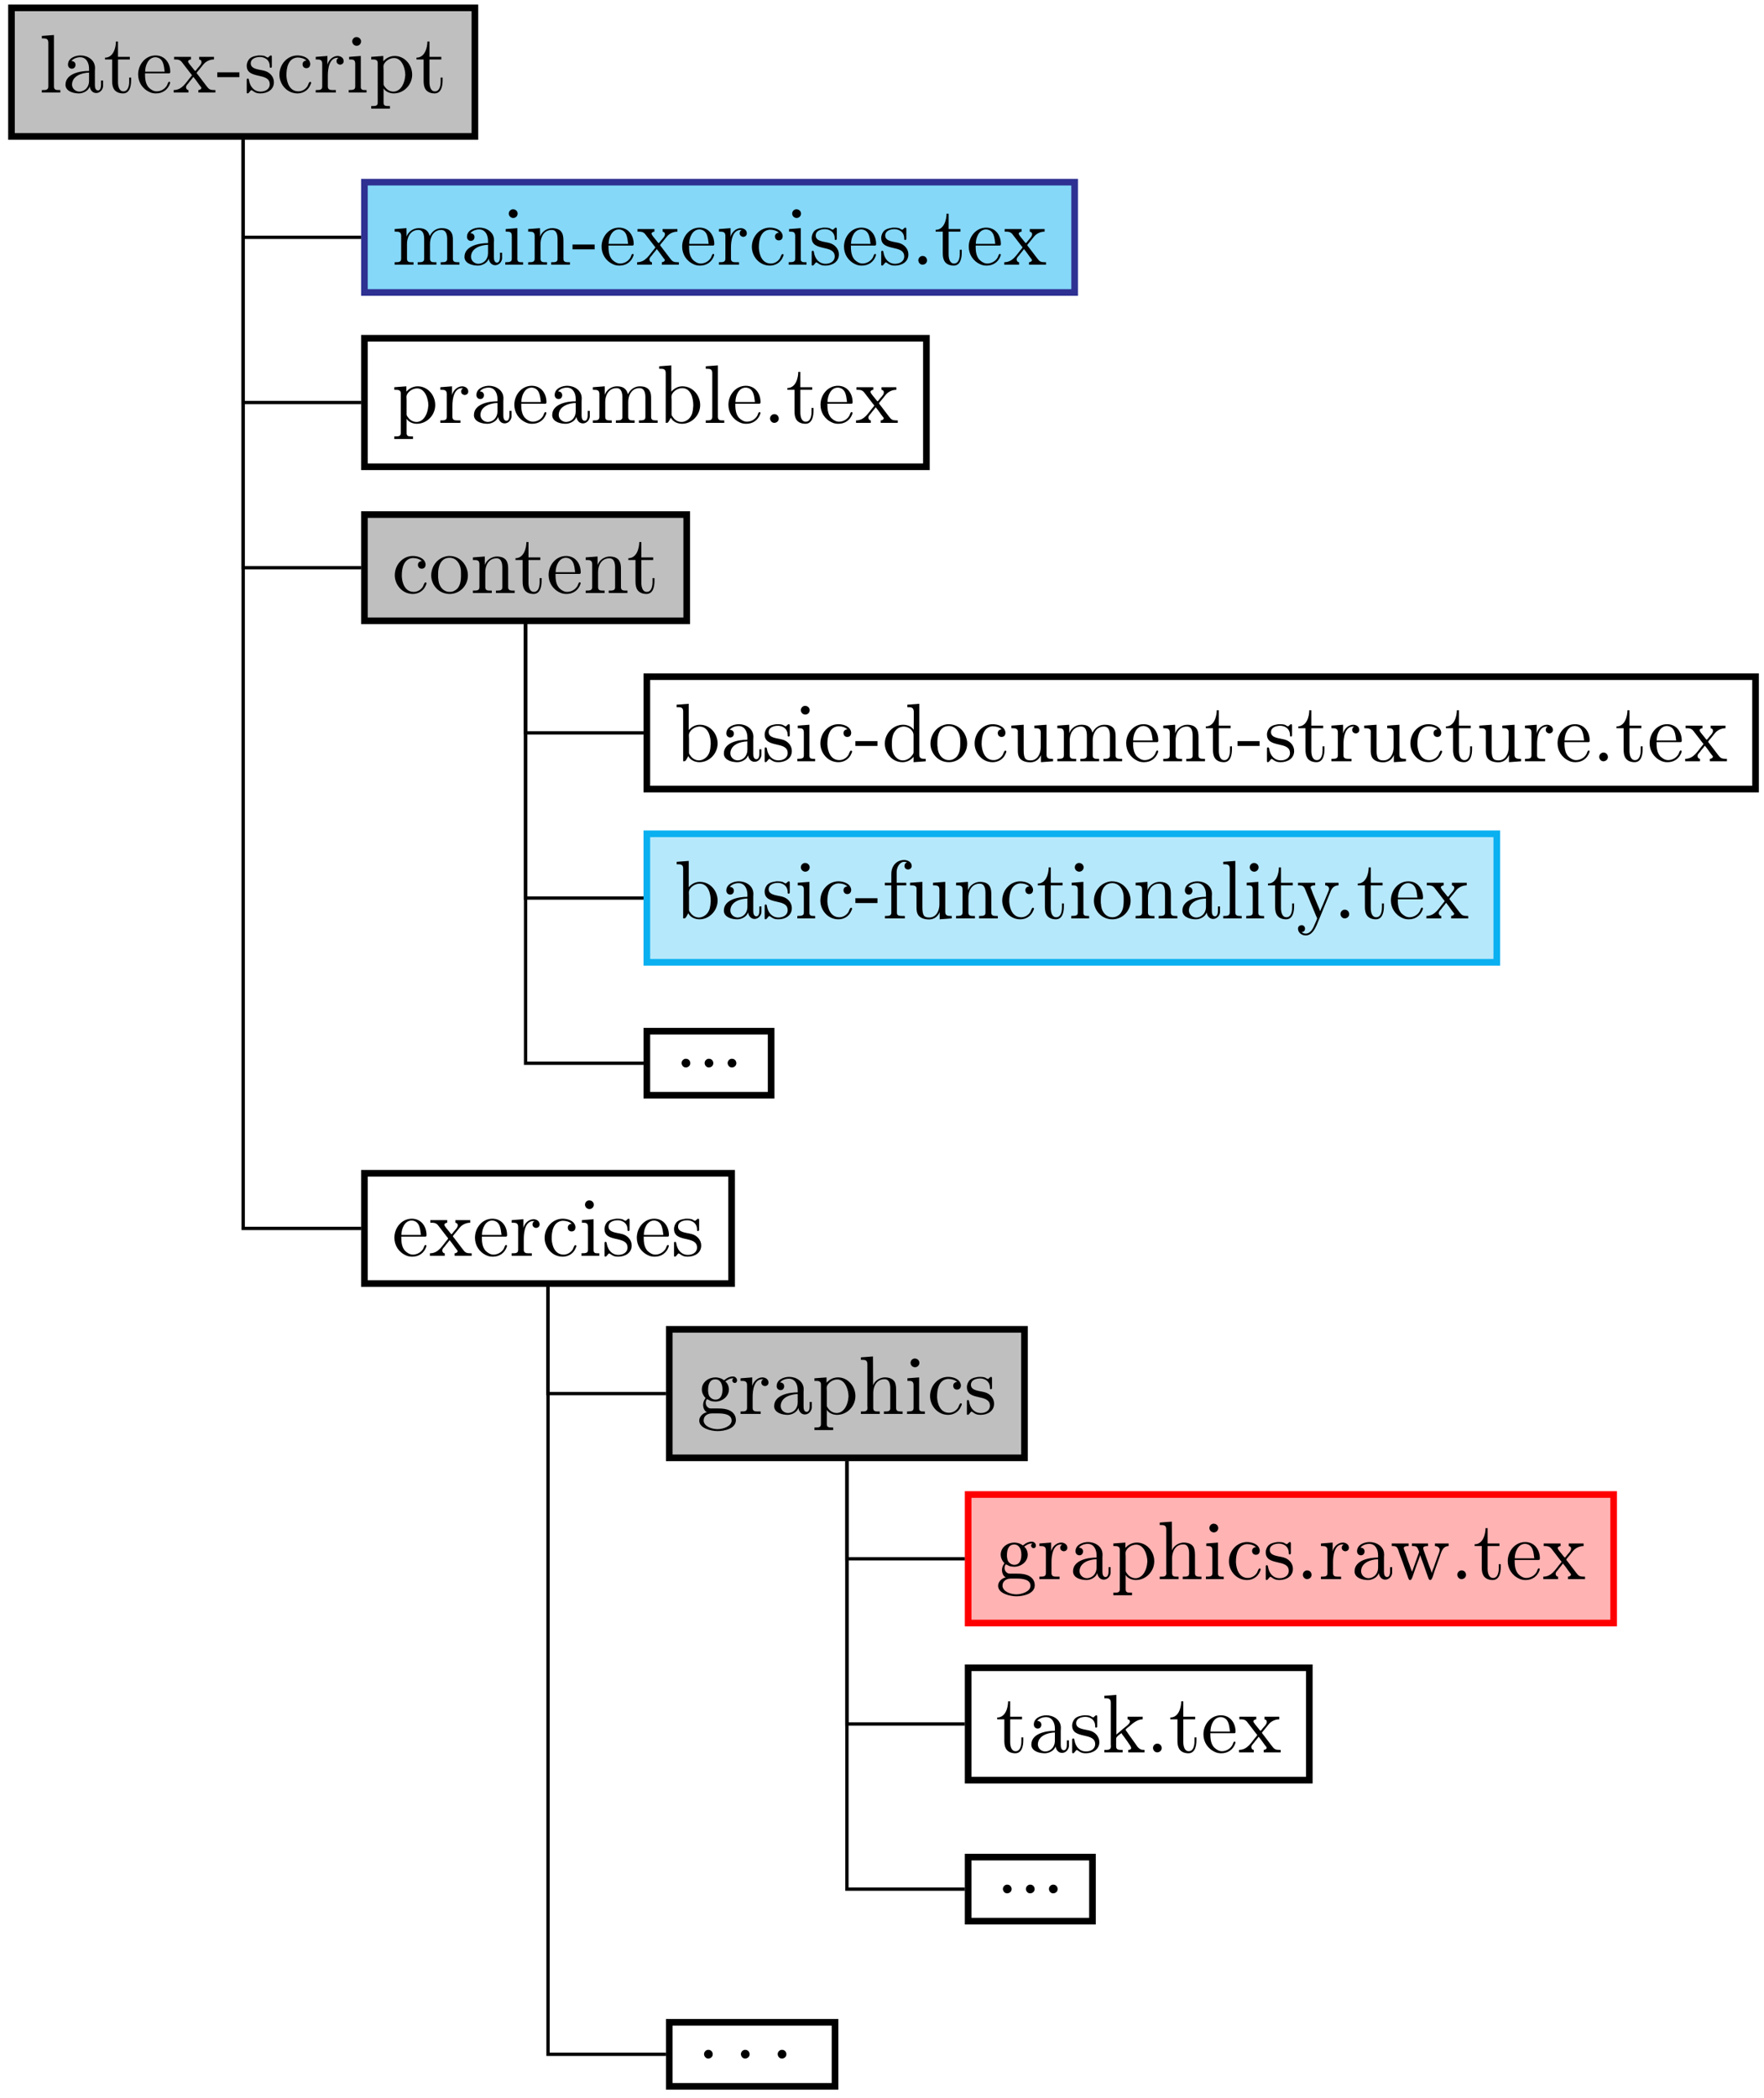 <?xml version="1.0" encoding="UTF-8"?>
<svg xmlns="http://www.w3.org/2000/svg" xmlns:xlink="http://www.w3.org/1999/xlink" width="212" height="252" viewBox="0 0 212 252">
<defs>
<g>
<g id="glyph-0-0">
<path d="M 0.328 -6.812 L 0.328 -6.516 L 0.484 -6.516 C 0.844 -6.516 1.109 -6.469 1.109 -5.984 L 1.109 -0.953 C 1.109 -0.891 1.109 -0.812 1.109 -0.734 C 1.109 -0.359 0.844 -0.312 0.562 -0.312 L 0.328 -0.312 L 0.328 -0.016 L 2.547 -0.016 L 2.547 -0.312 L 2.297 -0.312 C 2.016 -0.312 1.781 -0.359 1.781 -0.75 L 1.781 -6.922 Z M 0.328 -6.812 "/>
</g>
<g id="glyph-0-1">
<path d="M 1.109 -3.797 C 1.359 -4.109 1.797 -4.25 2.172 -4.25 C 2.906 -4.25 3.234 -3.578 3.234 -2.875 L 3.234 -2.609 C 2.094 -2.609 0.406 -2.25 0.406 -0.953 L 0.406 -0.875 C 0.484 -0.094 1.453 0.094 2.031 0.094 C 2.531 0.094 3.188 -0.234 3.312 -0.75 C 3.375 -0.312 3.656 0.047 4.094 0.047 C 4.5 0.047 4.859 -0.281 4.922 -0.734 L 4.922 -1.453 L 4.672 -1.453 L 4.672 -0.953 C 4.672 -0.672 4.609 -0.266 4.312 -0.266 C 3.984 -0.266 3.938 -0.656 3.938 -0.922 L 3.938 -2.594 C 3.938 -2.719 3.953 -2.844 3.953 -2.969 C 3.953 -3.938 3.047 -4.469 2.219 -4.469 C 1.578 -4.469 0.703 -4.156 0.703 -3.359 C 0.703 -3.078 0.906 -2.875 1.172 -2.875 C 1.453 -2.875 1.609 -3.094 1.609 -3.344 C 1.609 -3.625 1.391 -3.797 1.109 -3.797 Z M 3.234 -2.406 L 3.234 -1.391 C 3.234 -0.703 2.766 -0.156 2.109 -0.125 L 2.078 -0.125 C 1.609 -0.125 1.188 -0.484 1.188 -0.969 L 1.188 -1.016 C 1.25 -2.031 2.375 -2.375 3.234 -2.406 Z M 3.234 -2.406 "/>
</g>
<g id="glyph-0-2">
<path d="M 1.484 -6.141 C 1.484 -5.453 1.203 -4.203 0.172 -4.203 L 0.172 -3.984 L 1.031 -3.984 L 1.031 -1.422 C 1.031 -1.094 1.062 -0.75 1.219 -0.469 C 1.438 -0.062 1.906 0.094 2.344 0.094 C 3.156 0.094 3.312 -0.812 3.312 -1.453 L 3.312 -1.812 L 3.078 -1.812 C 3.078 -1.672 3.078 -1.516 3.078 -1.359 C 3.078 -0.922 2.984 -0.156 2.391 -0.156 C 1.828 -0.156 1.734 -0.844 1.734 -1.281 L 1.734 -3.984 L 3.156 -3.984 L 3.156 -4.297 L 1.734 -4.297 L 1.734 -6.141 Z M 1.484 -6.141 "/>
</g>
<g id="glyph-0-3">
<path d="M 1.109 -2.312 L 3.984 -2.312 C 4.094 -2.312 4.141 -2.375 4.141 -2.5 C 4.141 -3.547 3.5 -4.469 2.375 -4.469 C 1.156 -4.469 0.281 -3.375 0.281 -2.188 C 0.281 -1.281 0.781 -0.453 1.672 -0.062 C 1.891 0.047 2.156 0.094 2.406 0.094 L 2.438 0.094 C 3.203 0.094 3.844 -0.328 4.109 -1.094 C 4.125 -1.125 4.125 -1.172 4.125 -1.203 C 4.125 -1.266 4.094 -1.312 4.016 -1.312 C 3.875 -1.312 3.812 -0.984 3.75 -0.875 C 3.5 -0.438 3.016 -0.156 2.5 -0.156 C 2.141 -0.156 1.812 -0.359 1.547 -0.625 C 1.141 -1.094 1.109 -1.734 1.109 -2.312 Z M 1.125 -2.516 C 1.125 -3.297 1.531 -4.25 2.359 -4.25 L 2.406 -4.25 C 3.375 -4.156 3.375 -3.125 3.469 -2.516 Z M 1.125 -2.516 "/>
</g>
<g id="glyph-0-4">
<path d="M 0.172 -4.297 L 0.172 -3.984 L 0.375 -3.984 C 0.891 -3.984 1.031 -3.781 1.25 -3.484 L 2.188 -2.266 C 2.234 -2.219 2.312 -2.141 2.312 -2.078 C 2.297 -2.031 2.219 -1.953 2.188 -1.906 C 1.594 -1.219 1.156 -0.312 0.125 -0.312 L 0.125 -0.016 L 1.906 -0.016 L 1.906 -0.312 C 1.719 -0.312 1.609 -0.5 1.609 -0.641 C 1.609 -0.844 1.766 -0.984 1.891 -1.125 C 2 -1.281 2.125 -1.438 2.25 -1.578 C 2.328 -1.688 2.422 -1.781 2.484 -1.891 C 2.734 -1.609 2.938 -1.297 3.156 -1 L 3.344 -0.75 C 3.391 -0.703 3.453 -0.641 3.453 -0.562 C 3.453 -0.406 3.234 -0.312 3.094 -0.312 L 3.094 -0.016 L 5.141 -0.016 L 5.141 -0.312 L 4.969 -0.312 C 4.797 -0.312 4.609 -0.328 4.453 -0.406 C 4.281 -0.5 4.156 -0.688 4.031 -0.844 C 3.703 -1.281 3.359 -1.719 3.031 -2.156 L 2.938 -2.266 C 2.922 -2.297 2.906 -2.328 2.891 -2.359 C 2.891 -2.406 2.953 -2.469 2.984 -2.516 L 3.297 -2.891 C 3.484 -3.109 3.641 -3.344 3.844 -3.547 C 4.156 -3.828 4.547 -3.984 4.969 -3.984 L 4.969 -4.297 L 3.188 -4.297 L 3.188 -3.984 C 3.391 -3.938 3.469 -3.844 3.469 -3.672 C 3.469 -3.391 3.156 -3.125 2.984 -2.906 C 2.906 -2.812 2.766 -2.609 2.719 -2.609 C 2.656 -2.609 2.516 -2.828 2.422 -2.938 C 2.203 -3.219 1.859 -3.578 1.859 -3.75 C 1.859 -3.891 2.078 -3.984 2.203 -3.984 L 2.203 -4.297 Z M 0.172 -4.297 "/>
</g>
<g id="glyph-0-5">
<path d="M 0.109 -2.438 L 0.109 -1.859 L 2.766 -1.859 L 2.766 -2.438 Z M 0.109 -2.438 "/>
</g>
<g id="glyph-0-6">
<path d="M 1.75 -4.469 C 1.391 -4.422 1 -4.359 0.703 -4.109 C 0.469 -3.891 0.328 -3.562 0.328 -3.234 C 0.328 -1.531 3.094 -2.5 3.094 -1 C 3.094 -0.406 2.547 -0.125 2 -0.125 C 1.25 -0.125 0.734 -0.656 0.594 -1.516 C 0.578 -1.609 0.562 -1.688 0.453 -1.688 C 0.375 -1.688 0.328 -1.641 0.328 -1.562 L 0.328 0.016 C 0.344 0.062 0.375 0.094 0.422 0.094 L 0.438 0.094 C 0.594 0.094 0.75 -0.266 0.875 -0.297 L 0.891 -0.297 C 0.969 -0.297 1.234 -0.047 1.453 0.016 C 1.609 0.078 1.797 0.094 1.969 0.094 C 2.797 0.094 3.594 -0.344 3.594 -1.25 C 3.594 -1.906 3.109 -2.453 2.453 -2.625 C 1.828 -2.797 0.812 -2.797 0.812 -3.516 C 0.812 -4.125 1.484 -4.281 1.922 -4.281 C 2.406 -4.281 3.094 -4 3.094 -3.156 C 3.094 -3.062 3.094 -2.984 3.203 -2.984 C 3.312 -2.984 3.344 -3.062 3.344 -3.156 C 3.344 -3.203 3.344 -3.266 3.344 -3.297 L 3.344 -4.328 C 3.344 -4.391 3.312 -4.469 3.234 -4.469 C 3.078 -4.469 2.969 -4.219 2.859 -4.219 L 2.844 -4.219 C 2.766 -4.219 2.609 -4.344 2.5 -4.391 C 2.312 -4.453 2.109 -4.469 1.922 -4.469 C 1.859 -4.469 1.812 -4.469 1.75 -4.469 Z M 1.75 -4.469 "/>
</g>
<g id="glyph-0-7">
<path d="M 3.578 -3.859 C 3.312 -3.844 3.109 -3.672 3.109 -3.406 C 3.109 -3.125 3.297 -2.938 3.562 -2.938 C 3.875 -2.938 4.031 -3.156 4.031 -3.438 L 4.031 -3.5 C 3.922 -4.234 3.078 -4.469 2.5 -4.469 C 1.281 -4.469 0.328 -3.406 0.328 -2.156 C 0.328 -1.031 1.203 0.094 2.5 0.094 C 3.156 0.094 3.797 -0.266 4.062 -0.953 C 4.094 -1.016 4.141 -1.109 4.141 -1.172 C 4.141 -1.25 4.094 -1.297 4.016 -1.297 C 3.875 -1.297 3.781 -0.922 3.703 -0.781 C 3.469 -0.406 3.062 -0.156 2.609 -0.156 C 1.547 -0.156 1.219 -1.219 1.172 -2 L 1.172 -2.125 C 1.172 -2.922 1.359 -4.109 2.453 -4.219 L 2.531 -4.219 C 2.906 -4.219 3.297 -4.109 3.578 -3.859 Z M 3.578 -3.859 "/>
</g>
<g id="glyph-0-8">
<path d="M 0.266 -4.297 L 0.266 -3.984 L 0.422 -3.984 C 0.75 -3.984 1.047 -3.953 1.047 -3.484 L 1.047 -0.734 C 1.047 -0.328 0.766 -0.312 0.328 -0.312 L 0.266 -0.312 L 0.266 -0.016 L 2.688 -0.016 L 2.688 -0.312 C 2.562 -0.312 2.422 -0.312 2.297 -0.312 C 1.984 -0.312 1.719 -0.359 1.719 -0.734 L 1.719 -2.047 C 1.719 -2.906 1.906 -4.188 2.891 -4.188 C 2.938 -4.188 2.953 -4.188 3 -4.172 C 2.844 -4.109 2.766 -3.953 2.766 -3.781 C 2.766 -3.562 2.922 -3.406 3.156 -3.359 C 3.438 -3.359 3.625 -3.531 3.625 -3.781 C 3.625 -4.188 3.25 -4.406 2.891 -4.406 C 2.297 -4.406 1.781 -3.875 1.672 -3.344 L 1.672 -4.406 Z M 0.266 -4.297 "/>
</g>
<g id="glyph-0-9">
<path d="M 0.375 -4.297 L 0.375 -3.984 L 0.562 -3.984 C 0.844 -3.984 1.109 -3.953 1.109 -3.484 L 1.109 -0.734 C 1.109 -0.375 0.922 -0.312 0.328 -0.312 L 0.328 -0.016 L 2.469 -0.016 L 2.469 -0.312 L 2.266 -0.312 C 2.016 -0.312 1.781 -0.344 1.781 -0.672 L 1.781 -4.406 Z M 1.203 -6.672 C 0.953 -6.641 0.75 -6.422 0.75 -6.156 C 0.75 -5.859 1 -5.625 1.281 -5.625 C 1.562 -5.625 1.812 -5.844 1.812 -6.156 C 1.812 -6.438 1.562 -6.672 1.281 -6.672 C 1.25 -6.672 1.234 -6.672 1.203 -6.672 Z M 1.203 -6.672 "/>
</g>
<g id="glyph-0-10">
<path d="M 0.266 -4.297 L 0.266 -3.984 L 0.453 -3.984 C 0.75 -3.984 1.047 -3.953 1.047 -3.562 L 1.047 1.219 C 1.047 1.578 0.781 1.609 0.5 1.609 L 0.266 1.609 L 0.266 1.922 L 2.516 1.922 L 2.516 1.609 L 2.281 1.609 C 1.984 1.609 1.75 1.578 1.75 1.219 L 1.75 -0.516 C 1.984 -0.094 2.547 0.094 2.969 0.094 C 4.203 0.094 5.188 -0.953 5.188 -2.156 C 5.188 -3.359 4.266 -4.406 3.094 -4.406 C 2.547 -4.406 2.078 -4.172 1.719 -3.766 L 1.719 -4.406 Z M 4.344 -1.984 C 4.297 -1.25 3.906 -0.203 3 -0.125 L 2.938 -0.125 C 2.516 -0.125 2.125 -0.359 1.891 -0.719 C 1.797 -0.828 1.75 -0.922 1.75 -1.062 L 1.75 -2.734 C 1.75 -2.875 1.734 -3 1.734 -3.125 C 1.734 -3.656 2.406 -4.156 3 -4.156 C 4 -4.156 4.359 -2.844 4.359 -2.141 C 4.359 -2.094 4.359 -2.031 4.344 -1.984 Z M 4.344 -1.984 "/>
</g>
<g id="glyph-0-11">
<path d="M 0.312 -4.297 L 0.312 -3.984 L 0.469 -3.984 C 0.797 -3.984 1.094 -3.953 1.094 -3.484 L 1.094 -0.734 C 1.094 -0.328 0.812 -0.312 0.375 -0.312 L 0.312 -0.312 L 0.312 -0.016 L 2.578 -0.016 L 2.578 -0.312 L 2.312 -0.312 C 2.031 -0.312 1.797 -0.359 1.797 -0.734 L 1.797 -2.547 C 1.797 -3.281 2.188 -4.188 3.156 -4.188 C 3.781 -4.188 3.859 -3.531 3.859 -3.078 L 3.859 -0.703 C 3.859 -0.344 3.562 -0.312 3.234 -0.312 L 3.078 -0.312 L 3.078 -0.016 L 5.328 -0.016 L 5.328 -0.312 L 5.078 -0.312 C 4.797 -0.312 4.562 -0.359 4.562 -0.734 L 4.562 -2.547 C 4.562 -3.281 4.953 -4.188 5.906 -4.188 C 6.547 -4.188 6.625 -3.531 6.625 -3.078 L 6.625 -0.703 C 6.625 -0.344 6.312 -0.312 5.984 -0.312 L 5.844 -0.312 L 5.844 -0.016 L 8.094 -0.016 L 8.094 -0.312 L 7.891 -0.312 C 7.594 -0.312 7.312 -0.344 7.312 -0.703 L 7.312 -2.953 C 7.312 -3.312 7.297 -3.656 7.062 -3.984 C 6.797 -4.312 6.375 -4.406 5.969 -4.406 C 5.328 -4.406 4.797 -4.031 4.531 -3.453 C 4.344 -4.156 3.891 -4.406 3.203 -4.406 C 2.562 -4.406 1.953 -4 1.75 -3.391 L 1.734 -4.406 Z M 0.312 -4.297 "/>
</g>
<g id="glyph-0-12">
<path d="M 0.312 -4.297 L 0.312 -3.984 L 0.469 -3.984 C 0.797 -3.984 1.094 -3.953 1.094 -3.484 L 1.094 -0.734 C 1.094 -0.328 0.812 -0.312 0.375 -0.312 L 0.312 -0.312 L 0.312 -0.016 L 2.578 -0.016 L 2.578 -0.312 L 2.312 -0.312 C 2.031 -0.312 1.797 -0.359 1.797 -0.734 L 1.797 -2.547 C 1.797 -3.266 2.156 -4.188 3.156 -4.188 C 3.781 -4.188 3.844 -3.5 3.844 -3.078 L 3.844 -0.688 C 3.844 -0.344 3.562 -0.312 3.25 -0.312 L 3.078 -0.312 L 3.078 -0.016 L 5.328 -0.016 L 5.328 -0.312 L 5.078 -0.312 C 4.812 -0.312 4.547 -0.359 4.547 -0.703 L 4.547 -2.875 C 4.547 -3.203 4.531 -3.547 4.375 -3.844 C 4.141 -4.281 3.641 -4.406 3.188 -4.406 C 2.578 -4.406 1.938 -3.984 1.75 -3.391 L 1.734 -4.406 Z M 0.312 -4.297 "/>
</g>
<g id="glyph-0-13">
<path d="M 1.312 -1.062 C 1.062 -1.031 0.859 -0.797 0.859 -0.547 C 0.859 -0.297 1.062 -0.016 1.359 -0.016 C 1.641 -0.016 1.906 -0.219 1.906 -0.531 C 1.906 -0.781 1.719 -1.062 1.391 -1.062 C 1.359 -1.062 1.328 -1.062 1.312 -1.062 Z M 1.312 -1.062 "/>
</g>
<g id="glyph-0-14">
<path d="M 0.266 -6.812 L 0.266 -6.516 L 0.438 -6.516 C 0.75 -6.516 1.047 -6.484 1.047 -6.016 L 1.047 -0.016 L 1.281 -0.031 L 1.422 -0.203 L 1.656 -0.625 L 1.672 -0.625 C 1.906 -0.141 2.5 0.094 3 0.094 C 4.234 0.094 5.188 -0.984 5.188 -2.156 C 5.188 -3.312 4.312 -4.406 3.047 -4.406 C 2.516 -4.406 2.062 -4.156 1.719 -3.766 L 1.719 -6.922 Z M 4.344 -1.906 C 4.312 -1.438 4.25 -1.016 3.953 -0.641 C 3.703 -0.328 3.328 -0.125 2.938 -0.125 C 2.5 -0.125 2.109 -0.375 1.891 -0.734 C 1.797 -0.844 1.75 -0.922 1.75 -1.078 L 1.75 -2.734 C 1.75 -2.875 1.734 -3 1.734 -3.125 C 1.734 -3.734 2.469 -4.188 3.016 -4.188 C 4.094 -4.188 4.359 -2.938 4.359 -2.141 C 4.359 -2.062 4.359 -2 4.344 -1.906 Z M 4.344 -1.906 "/>
</g>
<g id="glyph-0-15">
<path d="M 2.344 -4.469 C 1.094 -4.344 0.281 -3.281 0.281 -2.125 C 0.281 -1 1.172 0.094 2.5 0.094 C 3.688 0.094 4.688 -0.875 4.688 -2.141 C 4.688 -3.312 3.797 -4.469 2.469 -4.469 C 2.438 -4.469 2.375 -4.469 2.344 -4.469 Z M 1.109 -1.891 L 1.109 -2.328 C 1.109 -3.094 1.359 -4.25 2.484 -4.25 C 3.297 -4.25 3.75 -3.562 3.844 -2.812 C 3.859 -2.594 3.859 -2.375 3.859 -2.156 C 3.859 -1.516 3.781 -0.703 3.156 -0.344 C 2.953 -0.203 2.734 -0.156 2.5 -0.156 C 1.781 -0.156 1.266 -0.719 1.156 -1.5 C 1.141 -1.625 1.141 -1.766 1.109 -1.891 Z M 1.109 -1.891 "/>
</g>
<g id="glyph-0-16">
<path d="M 3.031 -6.812 L 3.031 -6.516 L 3.188 -6.516 C 3.531 -6.516 3.812 -6.469 3.812 -5.891 L 3.797 -3.797 C 3.562 -4.203 2.984 -4.406 2.531 -4.406 C 1.312 -4.406 0.328 -3.344 0.328 -2.141 C 0.328 -1.078 1.141 0.094 2.469 0.094 C 2.984 0.094 3.453 -0.156 3.781 -0.547 L 3.781 0.094 L 5.25 -0.016 L 5.25 -0.312 L 5.078 -0.312 C 4.781 -0.312 4.469 -0.344 4.469 -0.812 L 4.469 -6.922 Z M 1.172 -1.906 L 1.172 -2.047 C 1.172 -2.797 1.25 -3.531 1.938 -4 C 2.141 -4.109 2.375 -4.188 2.609 -4.188 C 3.094 -4.188 3.781 -3.781 3.781 -3.156 C 3.781 -3.031 3.781 -2.906 3.781 -2.766 L 3.781 -1.109 C 3.781 -0.984 3.734 -0.891 3.656 -0.797 C 3.406 -0.406 2.969 -0.125 2.5 -0.125 C 1.781 -0.125 1.312 -0.781 1.203 -1.469 C 1.188 -1.609 1.188 -1.766 1.172 -1.906 Z M 1.172 -1.906 "/>
</g>
<g id="glyph-0-17">
<path d="M 0.312 -4.297 L 0.312 -3.984 L 0.453 -3.984 C 0.734 -3.984 1.031 -3.969 1.094 -3.672 C 1.094 -3.562 1.094 -3.453 1.094 -3.344 L 1.094 -1.359 C 1.094 -1.031 1.109 -0.734 1.281 -0.438 C 1.562 -0.016 2.125 0.109 2.594 0.109 C 3.047 0.109 3.453 -0.094 3.703 -0.453 C 3.766 -0.562 3.844 -0.656 3.875 -0.781 L 3.875 0.094 L 5.328 -0.016 L 5.328 -0.312 L 5.172 -0.312 C 4.844 -0.312 4.547 -0.344 4.547 -0.797 L 4.547 -4.406 L 3.078 -4.297 L 3.078 -3.984 L 3.219 -3.984 C 3.547 -3.984 3.844 -3.953 3.844 -3.484 L 3.844 -1.688 C 3.844 -0.953 3.469 -0.125 2.641 -0.125 C 2.078 -0.125 1.797 -0.266 1.797 -1.328 L 1.797 -4.406 Z M 0.312 -4.297 "/>
</g>
<g id="glyph-0-18">
<path d="M 1.109 -4.297 L 0.328 -4.297 L 0.328 -3.984 L 1.109 -3.984 L 1.109 -0.688 C 1.109 -0.344 0.812 -0.312 0.516 -0.312 L 0.344 -0.312 L 0.344 -0.016 L 2.734 -0.016 L 2.734 -0.312 L 2.422 -0.312 C 2.203 -0.312 1.969 -0.328 1.859 -0.438 C 1.781 -0.531 1.781 -0.656 1.781 -0.781 L 1.781 -3.984 L 2.906 -3.984 L 2.906 -4.297 L 1.75 -4.297 L 1.75 -5.609 C 1.75 -6.156 2.125 -6.812 2.656 -6.812 C 2.766 -6.812 2.906 -6.797 2.984 -6.734 C 2.797 -6.688 2.688 -6.516 2.688 -6.312 C 2.688 -6.062 2.875 -5.891 3.125 -5.891 C 3.375 -5.891 3.562 -6.094 3.562 -6.312 C 3.562 -6.781 3.078 -7.031 2.656 -7.031 C 1.75 -7.031 1.109 -6.328 1.109 -5.359 Z M 1.109 -4.297 "/>
</g>
<g id="glyph-0-19">
<path d="M 0.188 -4.297 L 0.188 -3.984 L 0.344 -3.984 C 0.625 -3.984 0.844 -3.953 1.016 -3.578 C 1.469 -2.484 1.906 -1.375 2.375 -0.281 C 2.406 -0.203 2.484 -0.094 2.484 0 C 2.484 0.016 2.469 0.031 2.469 0.047 C 2.406 0.25 2.297 0.453 2.219 0.641 C 2.016 1.141 1.719 1.812 1.109 1.812 C 0.953 1.812 0.75 1.75 0.641 1.641 C 0.828 1.609 1.031 1.5 1.031 1.219 C 1.031 1 0.875 0.812 0.656 0.797 C 0.344 0.797 0.188 0.984 0.188 1.219 C 0.188 1.719 0.656 2.031 1.109 2.031 C 1.828 2.031 2.219 1.297 2.469 0.703 L 2.766 -0.016 C 3.109 -0.875 3.469 -1.719 3.828 -2.578 L 4.062 -3.156 C 4.234 -3.625 4.5 -3.984 5.062 -3.984 L 5.062 -4.297 L 3.453 -4.297 L 3.453 -3.984 C 3.688 -3.984 3.922 -3.828 3.922 -3.578 C 3.922 -3.453 3.859 -3.312 3.812 -3.203 C 3.516 -2.516 3.266 -1.828 2.953 -1.156 C 2.938 -1.062 2.875 -0.984 2.859 -0.891 L 2.844 -0.891 C 2.781 -1.109 2.672 -1.328 2.578 -1.547 C 2.328 -2.188 2.016 -2.844 1.781 -3.516 C 1.75 -3.578 1.703 -3.656 1.703 -3.734 L 1.703 -3.766 C 1.766 -3.984 2.047 -3.984 2.25 -3.984 L 2.25 -4.297 Z M 0.188 -4.297 "/>
</g>
<g id="glyph-0-20">
<path d="M 1.188 -0.234 L 1.188 -0.219 C 0.719 -0.125 0.281 0.312 0.281 0.781 C 0.281 1.719 1.719 2.047 2.484 2.047 C 3.312 2.047 4.688 1.75 4.688 0.719 C 4.688 0.062 4.234 -0.375 3.641 -0.547 C 3.281 -0.656 2.906 -0.672 2.531 -0.672 L 1.625 -0.672 C 1.312 -0.703 1.062 -1.016 1.062 -1.328 L 1.062 -1.391 C 1.062 -1.516 1.141 -1.781 1.234 -1.781 C 1.359 -1.75 1.5 -1.641 1.656 -1.578 C 1.828 -1.531 2.031 -1.5 2.219 -1.5 C 3.047 -1.5 3.844 -2.109 3.844 -2.953 C 3.844 -3.297 3.703 -3.688 3.422 -3.906 L 3.422 -3.922 C 3.703 -4.109 3.953 -4.297 4.312 -4.297 C 4.344 -4.297 4.375 -4.297 4.406 -4.281 C 4.312 -4.234 4.25 -4.156 4.25 -4.031 C 4.25 -3.875 4.391 -3.734 4.547 -3.734 C 4.719 -3.734 4.828 -3.875 4.828 -4.031 C 4.828 -4.297 4.609 -4.516 4.344 -4.516 C 3.984 -4.516 3.656 -4.375 3.391 -4.156 C 3.359 -4.125 3.312 -4.094 3.281 -4.078 L 3.266 -4.078 C 3.203 -4.078 3.125 -4.156 3.078 -4.188 C 2.828 -4.328 2.516 -4.406 2.219 -4.406 C 1.438 -4.406 0.594 -3.859 0.594 -2.953 C 0.594 -2.625 0.719 -2.328 0.922 -2.062 C 0.953 -2.031 1.031 -1.969 1.031 -1.922 C 1.031 -1.875 0.969 -1.828 0.953 -1.781 C 0.812 -1.578 0.75 -1.328 0.75 -1.094 C 0.75 -0.781 0.891 -0.375 1.188 -0.234 Z M 0.812 0.844 L 0.812 0.75 C 0.812 0.234 1.266 -0.078 1.797 -0.078 L 2.578 -0.078 C 3.203 -0.078 4.172 0.016 4.172 0.781 C 4.172 1.5 3.094 1.812 2.484 1.812 C 1.828 1.812 0.906 1.516 0.812 0.844 Z M 1.344 -2.75 L 1.344 -2.875 C 1.344 -3.422 1.469 -4.172 2.219 -4.172 C 2.828 -4.172 3.078 -3.594 3.078 -2.953 C 3.078 -2.547 3 -1.734 2.219 -1.734 C 1.969 -1.734 1.719 -1.859 1.547 -2.078 C 1.391 -2.266 1.375 -2.516 1.344 -2.75 Z M 1.344 -2.75 "/>
</g>
<g id="glyph-0-21">
<path d="M 0.312 -6.812 L 0.312 -6.516 L 0.469 -6.516 C 0.844 -6.516 1.094 -6.469 1.094 -5.984 L 1.094 -0.953 C 1.094 -0.891 1.109 -0.812 1.109 -0.734 C 1.109 -0.359 0.844 -0.312 0.562 -0.312 L 0.312 -0.312 L 0.312 -0.016 L 2.578 -0.016 L 2.578 -0.312 L 2.312 -0.312 C 2.031 -0.312 1.797 -0.359 1.797 -0.734 L 1.797 -2.547 C 1.797 -3.266 2.156 -4.188 3.156 -4.188 C 3.781 -4.188 3.844 -3.5 3.844 -3.078 L 3.844 -0.688 C 3.844 -0.344 3.562 -0.312 3.25 -0.312 L 3.078 -0.312 L 3.078 -0.016 L 5.328 -0.016 L 5.328 -0.312 L 5.078 -0.312 C 4.812 -0.312 4.547 -0.359 4.547 -0.703 L 4.547 -2.875 C 4.547 -3.203 4.531 -3.531 4.391 -3.844 C 4.141 -4.281 3.656 -4.406 3.188 -4.406 C 2.609 -4.406 1.969 -4.016 1.781 -3.453 L 1.766 -6.922 Z M 0.312 -6.812 "/>
</g>
<g id="glyph-0-22">
<path d="M 0.172 -4.297 L 0.172 -3.984 L 0.328 -3.984 C 0.844 -3.984 0.875 -3.766 1.109 -3.062 C 1.359 -2.375 1.625 -1.688 1.859 -1 L 2.156 -0.156 C 2.203 -0.047 2.234 0.094 2.375 0.094 L 2.391 0.094 C 2.609 0.094 2.75 -0.562 2.875 -0.891 C 3.062 -1.422 3.25 -1.953 3.453 -2.484 C 3.5 -2.625 3.562 -2.766 3.594 -2.906 C 3.625 -2.766 3.688 -2.625 3.734 -2.484 L 4.031 -1.672 C 4.203 -1.156 4.406 -0.641 4.578 -0.125 C 4.625 -0.016 4.672 0.094 4.812 0.094 C 5.031 0.094 5.188 -0.609 5.312 -0.969 L 5.875 -2.547 C 6.109 -3.188 6.25 -3.984 7.016 -3.984 L 7.016 -4.297 L 5.359 -4.297 L 5.359 -3.984 C 5.625 -3.984 5.906 -3.844 5.938 -3.562 C 5.938 -3.281 5.766 -2.953 5.672 -2.703 C 5.516 -2.266 5.359 -1.844 5.219 -1.422 C 5.141 -1.203 5.031 -0.984 4.984 -0.766 L 4.969 -0.766 C 4.922 -1 4.797 -1.312 4.688 -1.562 C 4.469 -2.203 4.234 -2.844 4 -3.5 C 3.984 -3.562 3.953 -3.656 3.953 -3.734 L 3.953 -3.766 C 4 -3.984 4.328 -3.984 4.531 -3.984 L 4.531 -4.297 L 2.594 -4.297 L 2.594 -3.984 L 2.766 -3.984 C 3.156 -3.984 3.25 -3.844 3.375 -3.5 C 3.406 -3.422 3.453 -3.344 3.453 -3.266 C 3.438 -3.172 3.391 -3.078 3.359 -2.984 L 2.797 -1.406 C 2.734 -1.234 2.688 -1.062 2.609 -0.906 C 2.5 -1.172 2.406 -1.453 2.312 -1.719 C 2.156 -2.156 2 -2.578 1.859 -3.016 L 1.672 -3.516 C 1.656 -3.578 1.609 -3.656 1.609 -3.719 C 1.609 -3.984 1.984 -3.984 2.203 -3.984 L 2.203 -4.297 Z M 0.172 -4.297 "/>
</g>
<g id="glyph-0-23">
<path d="M 0.266 -6.812 L 0.266 -6.516 L 0.438 -6.516 C 0.75 -6.516 1.047 -6.469 1.047 -5.984 L 1.047 -0.953 C 1.047 -0.891 1.062 -0.812 1.062 -0.734 C 1.062 -0.359 0.781 -0.312 0.516 -0.312 L 0.266 -0.312 L 0.266 -0.016 L 2.469 -0.016 L 2.469 -0.312 L 2.234 -0.312 C 1.938 -0.312 1.688 -0.359 1.688 -0.734 L 1.688 -1.672 C 1.688 -1.875 2.078 -2.156 2.328 -2.328 C 2.406 -2.156 2.547 -2.016 2.656 -1.859 C 2.891 -1.531 3.125 -1.203 3.344 -0.875 C 3.406 -0.781 3.484 -0.656 3.484 -0.531 C 3.484 -0.359 3.297 -0.312 3.141 -0.312 L 3.141 -0.016 L 5.094 -0.016 L 5.094 -0.312 C 4.922 -0.312 4.734 -0.312 4.578 -0.406 C 4.344 -0.531 4.188 -0.766 4.047 -0.984 C 3.797 -1.328 3.547 -1.688 3.297 -2.031 L 2.938 -2.547 C 2.891 -2.594 2.828 -2.688 2.828 -2.719 L 2.828 -2.734 C 2.828 -2.812 3.125 -3.031 3.266 -3.141 C 3.719 -3.531 4.234 -3.984 4.875 -3.984 L 4.875 -4.297 L 3.062 -4.297 L 3.062 -3.984 C 3.203 -3.984 3.344 -3.875 3.344 -3.734 C 3.344 -3.438 2.875 -3.141 2.609 -2.922 C 2.297 -2.656 2.016 -2.406 1.719 -2.156 L 1.719 -6.922 Z M 0.266 -6.812 "/>
</g>
</g>
</defs>
<path fill-rule="nonzero" fill="rgb(75%, 75%, 75%)" fill-opacity="1" stroke-width="0.797" stroke-linecap="butt" stroke-linejoin="miter" stroke="rgb(0%, 0%, 0%)" stroke-opacity="1" stroke-miterlimit="10" d="M 0.398 -7.721 L 56.093 -7.721 L 56.093 7.721 L 0.398 7.721 Z M 0.398 -7.721 " transform="matrix(1, 0, 0, -1, 0.981, 8.666)"/>
<g fill="rgb(0%, 0%, 0%)" fill-opacity="1">
<use xlink:href="#glyph-0-0" x="4.7" y="11.128"/>
<use xlink:href="#glyph-0-1" x="7.467" y="11.128"/>
<use xlink:href="#glyph-0-2" x="12.447" y="11.128"/>
<use xlink:href="#glyph-0-3" x="16.32" y="11.128"/>
<use xlink:href="#glyph-0-4" x="20.747" y="11.128"/>
<use xlink:href="#glyph-0-5" x="26.004" y="11.128"/>
<use xlink:href="#glyph-0-6" x="29.325" y="11.128"/>
<use xlink:href="#glyph-0-7" x="33.253" y="11.128"/>
<use xlink:href="#glyph-0-8" x="37.679" y="11.128"/>
<use xlink:href="#glyph-0-9" x="41.581" y="11.128"/>
<use xlink:href="#glyph-0-10" x="44.347" y="11.128"/>
<use xlink:href="#glyph-0-2" x="49.88" y="11.128"/>
</g>
<path fill-rule="nonzero" fill="rgb(52%, 84.563%, 96.989%)" fill-opacity="1" stroke-width="0.797" stroke-linecap="butt" stroke-linejoin="miter" stroke="rgb(18.039%, 19.22%, 57.249%)" stroke-opacity="1" stroke-miterlimit="10" d="M 42.816 -26.467 L 128.171 -26.467 L 128.171 -13.217 L 42.816 -13.217 Z M 42.816 -26.467 " transform="matrix(1, 0, 0, -1, 0.981, 8.666)"/>
<g fill="rgb(0%, 0%, 0%)" fill-opacity="1">
<use xlink:href="#glyph-0-11" x="47.118" y="31.812"/>
<use xlink:href="#glyph-0-1" x="55.418" y="31.812"/>
<use xlink:href="#glyph-0-9" x="60.398" y="31.812"/>
<use xlink:href="#glyph-0-12" x="63.165" y="31.812"/>
<use xlink:href="#glyph-0-5" x="68.698" y="31.812"/>
<use xlink:href="#glyph-0-3" x="72.019" y="31.812"/>
<use xlink:href="#glyph-0-4" x="76.445" y="31.812"/>
<use xlink:href="#glyph-0-3" x="81.702" y="31.812"/>
<use xlink:href="#glyph-0-8" x="86.129" y="31.812"/>
<use xlink:href="#glyph-0-7" x="90.03" y="31.812"/>
<use xlink:href="#glyph-0-9" x="94.456" y="31.812"/>
<use xlink:href="#glyph-0-6" x="97.223" y="31.812"/>
<use xlink:href="#glyph-0-3" x="101.151" y="31.812"/>
<use xlink:href="#glyph-0-6" x="105.578" y="31.812"/>
<use xlink:href="#glyph-0-13" x="109.506" y="31.812"/>
<use xlink:href="#glyph-0-2" x="112.272" y="31.812"/>
<use xlink:href="#glyph-0-3" x="116.146" y="31.812"/>
<use xlink:href="#glyph-0-4" x="120.572" y="31.812"/>
</g>
<path fill="none" stroke-width="0.399" stroke-linecap="butt" stroke-linejoin="miter" stroke="rgb(0%, 0%, 0%)" stroke-opacity="1" stroke-miterlimit="10" d="M 28.246 -8.119 L 28.246 -19.842 L 42.417 -19.842 " transform="matrix(1, 0, 0, -1, 0.981, 8.666)"/>
<path fill="none" stroke-width="0.797" stroke-linecap="butt" stroke-linejoin="miter" stroke="rgb(0%, 0%, 0%)" stroke-opacity="1" stroke-miterlimit="10" d="M 42.816 -47.404 L 110.355 -47.404 L 110.355 -31.967 L 42.816 -31.967 Z M 42.816 -47.404 " transform="matrix(1, 0, 0, -1, 0.981, 8.666)"/>
<g fill="rgb(0%, 0%, 0%)" fill-opacity="1">
<use xlink:href="#glyph-0-10" x="47.118" y="50.813"/>
<use xlink:href="#glyph-0-8" x="52.651" y="50.813"/>
<use xlink:href="#glyph-0-1" x="56.553" y="50.813"/>
<use xlink:href="#glyph-0-3" x="61.533" y="50.813"/>
<use xlink:href="#glyph-0-1" x="65.959" y="50.813"/>
<use xlink:href="#glyph-0-11" x="70.94" y="50.813"/>
</g>
<g fill="rgb(0%, 0%, 0%)" fill-opacity="1">
<use xlink:href="#glyph-0-14" x="78.96" y="50.813"/>
<use xlink:href="#glyph-0-0" x="84.494" y="50.813"/>
<use xlink:href="#glyph-0-3" x="87.26" y="50.813"/>
<use xlink:href="#glyph-0-13" x="91.687" y="50.813"/>
<use xlink:href="#glyph-0-2" x="94.453" y="50.813"/>
<use xlink:href="#glyph-0-3" x="98.327" y="50.813"/>
<use xlink:href="#glyph-0-4" x="102.753" y="50.813"/>
</g>
<path fill="none" stroke-width="0.399" stroke-linecap="butt" stroke-linejoin="miter" stroke="rgb(0%, 0%, 0%)" stroke-opacity="1" stroke-miterlimit="10" d="M 28.246 -8.119 L 28.246 -39.686 L 42.417 -39.686 " transform="matrix(1, 0, 0, -1, 0.981, 8.666)"/>
<path fill-rule="nonzero" fill="rgb(75%, 75%, 75%)" fill-opacity="1" stroke-width="0.797" stroke-linecap="butt" stroke-linejoin="miter" stroke="rgb(0%, 0%, 0%)" stroke-opacity="1" stroke-miterlimit="10" d="M 42.816 -65.912 L 81.55 -65.912 L 81.55 -53.147 L 42.816 -53.147 Z M 42.816 -65.912 " transform="matrix(1, 0, 0, -1, 0.981, 8.666)"/>
<g fill="rgb(0%, 0%, 0%)" fill-opacity="1">
<use xlink:href="#glyph-0-7" x="47.118" y="71.256"/>
<use xlink:href="#glyph-0-15" x="51.544" y="71.256"/>
<use xlink:href="#glyph-0-12" x="56.525" y="71.256"/>
</g>
<g fill="rgb(0%, 0%, 0%)" fill-opacity="1">
<use xlink:href="#glyph-0-2" x="61.779" y="71.256"/>
<use xlink:href="#glyph-0-3" x="65.652" y="71.256"/>
<use xlink:href="#glyph-0-12" x="70.079" y="71.256"/>
</g>
<g fill="rgb(0%, 0%, 0%)" fill-opacity="1">
<use xlink:href="#glyph-0-2" x="75.343" y="71.256"/>
</g>
<path fill="none" stroke-width="0.399" stroke-linecap="butt" stroke-linejoin="miter" stroke="rgb(0%, 0%, 0%)" stroke-opacity="1" stroke-miterlimit="10" d="M 28.246 -8.119 L 28.246 -59.529 L 42.417 -59.529 " transform="matrix(1, 0, 0, -1, 0.981, 8.666)"/>
<path fill="none" stroke-width="0.797" stroke-linecap="butt" stroke-linejoin="miter" stroke="rgb(0%, 0%, 0%)" stroke-opacity="1" stroke-miterlimit="10" d="M 76.757 -86.123 L 210.003 -86.123 L 210.003 -72.619 L 76.757 -72.619 Z M 76.757 -86.123 " transform="matrix(1, 0, 0, -1, 0.981, 8.666)"/>
<g fill="rgb(0%, 0%, 0%)" fill-opacity="1">
<use xlink:href="#glyph-0-14" x="81.056" y="91.466"/>
<use xlink:href="#glyph-0-1" x="86.589" y="91.466"/>
<use xlink:href="#glyph-0-6" x="91.57" y="91.466"/>
<use xlink:href="#glyph-0-9" x="95.498" y="91.466"/>
<use xlink:href="#glyph-0-7" x="98.264" y="91.466"/>
<use xlink:href="#glyph-0-5" x="102.691" y="91.466"/>
<use xlink:href="#glyph-0-16" x="106.011" y="91.466"/>
<use xlink:href="#glyph-0-15" x="111.545" y="91.466"/>
</g>
<g fill="rgb(0%, 0%, 0%)" fill-opacity="1">
<use xlink:href="#glyph-0-7" x="116.804" y="91.466"/>
<use xlink:href="#glyph-0-17" x="121.23" y="91.466"/>
<use xlink:href="#glyph-0-11" x="126.763" y="91.466"/>
<use xlink:href="#glyph-0-3" x="135.063" y="91.466"/>
<use xlink:href="#glyph-0-12" x="139.49" y="91.466"/>
</g>
<g fill="rgb(0%, 0%, 0%)" fill-opacity="1">
<use xlink:href="#glyph-0-2" x="144.744" y="91.466"/>
<use xlink:href="#glyph-0-5" x="148.617" y="91.466"/>
<use xlink:href="#glyph-0-6" x="151.938" y="91.466"/>
<use xlink:href="#glyph-0-2" x="155.866" y="91.466"/>
<use xlink:href="#glyph-0-8" x="159.74" y="91.466"/>
<use xlink:href="#glyph-0-17" x="163.641" y="91.466"/>
<use xlink:href="#glyph-0-7" x="169.174" y="91.466"/>
<use xlink:href="#glyph-0-2" x="173.601" y="91.466"/>
<use xlink:href="#glyph-0-17" x="177.474" y="91.466"/>
<use xlink:href="#glyph-0-8" x="183.007" y="91.466"/>
<use xlink:href="#glyph-0-3" x="186.909" y="91.466"/>
<use xlink:href="#glyph-0-13" x="191.335" y="91.466"/>
<use xlink:href="#glyph-0-2" x="194.102" y="91.466"/>
<use xlink:href="#glyph-0-3" x="197.975" y="91.466"/>
<use xlink:href="#glyph-0-4" x="202.401" y="91.466"/>
</g>
<path fill="none" stroke-width="0.399" stroke-linecap="butt" stroke-linejoin="miter" stroke="rgb(0%, 0%, 0%)" stroke-opacity="1" stroke-miterlimit="10" d="M 62.183 -66.311 L 62.183 -79.369 L 76.359 -79.369 " transform="matrix(1, 0, 0, -1, 0.981, 8.666)"/>
<path fill-rule="nonzero" fill="rgb(71.201%, 90.738%, 98.193%)" fill-opacity="1" stroke-width="0.797" stroke-linecap="butt" stroke-linejoin="miter" stroke="rgb(4.001%, 69.125%, 93.98%)" stroke-opacity="1" stroke-miterlimit="10" d="M 76.757 -106.932 L 178.906 -106.932 L 178.906 -91.494 L 76.757 -91.494 Z M 76.757 -106.932 " transform="matrix(1, 0, 0, -1, 0.981, 8.666)"/>
<g fill="rgb(0%, 0%, 0%)" fill-opacity="1">
<use xlink:href="#glyph-0-14" x="81.056" y="110.34"/>
<use xlink:href="#glyph-0-1" x="86.589" y="110.34"/>
<use xlink:href="#glyph-0-6" x="91.57" y="110.34"/>
<use xlink:href="#glyph-0-9" x="95.498" y="110.34"/>
<use xlink:href="#glyph-0-7" x="98.264" y="110.34"/>
<use xlink:href="#glyph-0-5" x="102.691" y="110.34"/>
<use xlink:href="#glyph-0-18" x="106.011" y="110.34"/>
<use xlink:href="#glyph-0-17" x="109.055" y="110.34"/>
<use xlink:href="#glyph-0-12" x="114.588" y="110.34"/>
<use xlink:href="#glyph-0-7" x="120.121" y="110.34"/>
<use xlink:href="#glyph-0-2" x="124.548" y="110.34"/>
<use xlink:href="#glyph-0-9" x="128.421" y="110.34"/>
<use xlink:href="#glyph-0-15" x="131.188" y="110.34"/>
<use xlink:href="#glyph-0-12" x="136.168" y="110.34"/>
<use xlink:href="#glyph-0-1" x="141.701" y="110.34"/>
<use xlink:href="#glyph-0-0" x="146.682" y="110.34"/>
<use xlink:href="#glyph-0-9" x="149.448" y="110.34"/>
<use xlink:href="#glyph-0-2" x="152.215" y="110.34"/>
</g>
<g fill="rgb(0%, 0%, 0%)" fill-opacity="1">
<use xlink:href="#glyph-0-19" x="155.809" y="110.34"/>
</g>
<g fill="rgb(0%, 0%, 0%)" fill-opacity="1">
<use xlink:href="#glyph-0-13" x="160.24" y="110.34"/>
<use xlink:href="#glyph-0-2" x="163.006" y="110.34"/>
<use xlink:href="#glyph-0-3" x="166.88" y="110.34"/>
<use xlink:href="#glyph-0-4" x="171.306" y="110.34"/>
</g>
<path fill="none" stroke-width="0.399" stroke-linecap="butt" stroke-linejoin="miter" stroke="rgb(0%, 0%, 0%)" stroke-opacity="1" stroke-miterlimit="10" d="M 62.183 -66.311 L 62.183 -99.213 L 76.359 -99.213 " transform="matrix(1, 0, 0, -1, 0.981, 8.666)"/>
<path fill="none" stroke-width="0.797" stroke-linecap="butt" stroke-linejoin="miter" stroke="rgb(0%, 0%, 0%)" stroke-opacity="1" stroke-miterlimit="10" d="M 76.757 -122.9 L 91.695 -122.9 L 91.695 -115.209 L 76.757 -115.209 Z M 76.757 -122.9 " transform="matrix(1, 0, 0, -1, 0.981, 8.666)"/>
<g fill="rgb(0%, 0%, 0%)" fill-opacity="1">
<use xlink:href="#glyph-0-13" x="81.056" y="128.246"/>
<use xlink:href="#glyph-0-13" x="83.823" y="128.246"/>
<use xlink:href="#glyph-0-13" x="86.589" y="128.246"/>
</g>
<path fill="none" stroke-width="0.399" stroke-linecap="butt" stroke-linejoin="miter" stroke="rgb(0%, 0%, 0%)" stroke-opacity="1" stroke-miterlimit="10" d="M 62.183 -66.311 L 62.183 -119.057 L 76.359 -119.057 " transform="matrix(1, 0, 0, -1, 0.981, 8.666)"/>
<path fill="none" stroke-width="0.797" stroke-linecap="butt" stroke-linejoin="miter" stroke="rgb(0%, 0%, 0%)" stroke-opacity="1" stroke-miterlimit="10" d="M 42.816 -145.522 L 86.945 -145.522 L 86.945 -132.275 L 42.816 -132.275 Z M 42.816 -145.522 " transform="matrix(1, 0, 0, -1, 0.981, 8.666)"/>
<g fill="rgb(0%, 0%, 0%)" fill-opacity="1">
<use xlink:href="#glyph-0-3" x="47.118" y="150.867"/>
<use xlink:href="#glyph-0-4" x="51.544" y="150.867"/>
<use xlink:href="#glyph-0-3" x="56.802" y="150.867"/>
<use xlink:href="#glyph-0-8" x="61.228" y="150.867"/>
<use xlink:href="#glyph-0-7" x="65.129" y="150.867"/>
<use xlink:href="#glyph-0-9" x="69.556" y="150.867"/>
<use xlink:href="#glyph-0-6" x="72.322" y="150.867"/>
<use xlink:href="#glyph-0-3" x="76.251" y="150.867"/>
<use xlink:href="#glyph-0-6" x="80.677" y="150.867"/>
</g>
<path fill="none" stroke-width="0.399" stroke-linecap="butt" stroke-linejoin="miter" stroke="rgb(0%, 0%, 0%)" stroke-opacity="1" stroke-miterlimit="10" d="M 28.246 -8.119 L 28.246 -138.9 L 42.417 -138.9 " transform="matrix(1, 0, 0, -1, 0.981, 8.666)"/>
<path fill-rule="nonzero" fill="rgb(75%, 75%, 75%)" fill-opacity="1" stroke-width="0.797" stroke-linecap="butt" stroke-linejoin="miter" stroke="rgb(0%, 0%, 0%)" stroke-opacity="1" stroke-miterlimit="10" d="M 79.453 -166.459 L 122.144 -166.459 L 122.144 -151.022 L 79.453 -151.022 Z M 79.453 -166.459 " transform="matrix(1, 0, 0, -1, 0.981, 8.666)"/>
<g fill="rgb(0%, 0%, 0%)" fill-opacity="1">
<use xlink:href="#glyph-0-20" x="83.754" y="169.867"/>
<use xlink:href="#glyph-0-8" x="88.734" y="169.867"/>
<use xlink:href="#glyph-0-1" x="92.636" y="169.867"/>
<use xlink:href="#glyph-0-10" x="97.616" y="169.867"/>
<use xlink:href="#glyph-0-21" x="103.149" y="169.867"/>
<use xlink:href="#glyph-0-9" x="108.682" y="169.867"/>
<use xlink:href="#glyph-0-7" x="111.449" y="169.867"/>
<use xlink:href="#glyph-0-6" x="115.875" y="169.867"/>
</g>
<path fill="none" stroke-width="0.399" stroke-linecap="butt" stroke-linejoin="miter" stroke="rgb(0%, 0%, 0%)" stroke-opacity="1" stroke-miterlimit="10" d="M 64.882 -145.92 L 64.882 -158.74 L 79.054 -158.74 " transform="matrix(1, 0, 0, -1, 0.981, 8.666)"/>
<path fill-rule="nonzero" fill="rgb(100%, 70%, 70%)" fill-opacity="1" stroke-width="0.797" stroke-linecap="butt" stroke-linejoin="miter" stroke="rgb(100%, 0%, 0%)" stroke-opacity="1" stroke-miterlimit="10" d="M 115.371 -186.303 L 192.949 -186.303 L 192.949 -170.865 L 115.371 -170.865 Z M 115.371 -186.303 " transform="matrix(1, 0, 0, -1, 0.981, 8.666)"/>
<g fill="rgb(0%, 0%, 0%)" fill-opacity="1">
<use xlink:href="#glyph-0-20" x="119.671" y="189.71"/>
<use xlink:href="#glyph-0-8" x="124.651" y="189.71"/>
<use xlink:href="#glyph-0-1" x="128.553" y="189.71"/>
<use xlink:href="#glyph-0-10" x="133.533" y="189.71"/>
<use xlink:href="#glyph-0-21" x="139.066" y="189.71"/>
<use xlink:href="#glyph-0-9" x="144.599" y="189.71"/>
<use xlink:href="#glyph-0-7" x="147.366" y="189.71"/>
<use xlink:href="#glyph-0-6" x="151.792" y="189.71"/>
<use xlink:href="#glyph-0-13" x="155.721" y="189.71"/>
<use xlink:href="#glyph-0-8" x="158.487" y="189.71"/>
<use xlink:href="#glyph-0-1" x="162.389" y="189.71"/>
</g>
<g fill="rgb(0%, 0%, 0%)" fill-opacity="1">
<use xlink:href="#glyph-0-22" x="167.09" y="189.71"/>
<use xlink:href="#glyph-0-13" x="174.283" y="189.71"/>
<use xlink:href="#glyph-0-2" x="177.05" y="189.71"/>
<use xlink:href="#glyph-0-3" x="180.923" y="189.71"/>
<use xlink:href="#glyph-0-4" x="185.349" y="189.71"/>
</g>
<path fill="none" stroke-width="0.399" stroke-linecap="butt" stroke-linejoin="miter" stroke="rgb(0%, 0%, 0%)" stroke-opacity="1" stroke-miterlimit="10" d="M 100.8 -166.857 L 100.8 -178.584 L 114.972 -178.584 " transform="matrix(1, 0, 0, -1, 0.981, 8.666)"/>
<path fill="none" stroke-width="0.797" stroke-linecap="butt" stroke-linejoin="miter" stroke="rgb(0%, 0%, 0%)" stroke-opacity="1" stroke-miterlimit="10" d="M 115.371 -205.178 L 156.374 -205.178 L 156.374 -191.678 L 115.371 -191.678 Z M 115.371 -205.178 " transform="matrix(1, 0, 0, -1, 0.981, 8.666)"/>
<g fill="rgb(0%, 0%, 0%)" fill-opacity="1">
<use xlink:href="#glyph-0-2" x="119.671" y="210.521"/>
<use xlink:href="#glyph-0-1" x="123.544" y="210.521"/>
<use xlink:href="#glyph-0-6" x="128.525" y="210.521"/>
<use xlink:href="#glyph-0-23" x="132.453" y="210.521"/>
<use xlink:href="#glyph-0-13" x="137.71" y="210.521"/>
<use xlink:href="#glyph-0-2" x="140.477" y="210.521"/>
<use xlink:href="#glyph-0-3" x="144.35" y="210.521"/>
<use xlink:href="#glyph-0-4" x="148.777" y="210.521"/>
</g>
<path fill="none" stroke-width="0.399" stroke-linecap="butt" stroke-linejoin="miter" stroke="rgb(0%, 0%, 0%)" stroke-opacity="1" stroke-miterlimit="10" d="M 100.8 -166.857 L 100.8 -198.428 L 114.972 -198.428 " transform="matrix(1, 0, 0, -1, 0.981, 8.666)"/>
<path fill="none" stroke-width="0.797" stroke-linecap="butt" stroke-linejoin="miter" stroke="rgb(0%, 0%, 0%)" stroke-opacity="1" stroke-miterlimit="10" d="M 115.371 -222.115 L 130.312 -222.115 L 130.312 -214.424 L 115.371 -214.424 Z M 115.371 -222.115 " transform="matrix(1, 0, 0, -1, 0.981, 8.666)"/>
<g fill="rgb(0%, 0%, 0%)" fill-opacity="1">
<use xlink:href="#glyph-0-13" x="119.671" y="227.458"/>
<use xlink:href="#glyph-0-13" x="122.438" y="227.458"/>
<use xlink:href="#glyph-0-13" x="125.204" y="227.458"/>
</g>
<path fill="none" stroke-width="0.399" stroke-linecap="butt" stroke-linejoin="miter" stroke="rgb(0%, 0%, 0%)" stroke-opacity="1" stroke-miterlimit="10" d="M 100.8 -166.857 L 100.8 -218.268 L 114.972 -218.268 " transform="matrix(1, 0, 0, -1, 0.981, 8.666)"/>
<path fill="none" stroke-width="0.797" stroke-linecap="butt" stroke-linejoin="miter" stroke="rgb(0%, 0%, 0%)" stroke-opacity="1" stroke-miterlimit="10" d="M 79.453 -241.959 L 99.374 -241.959 L 99.374 -234.268 L 79.453 -234.268 Z M 79.453 -241.959 " transform="matrix(1, 0, 0, -1, 0.981, 8.666)"/>
<g fill="rgb(0%, 0%, 0%)" fill-opacity="1">
<use xlink:href="#glyph-0-13" x="83.754" y="247.301"/>
</g>
<g fill="rgb(0%, 0%, 0%)" fill-opacity="1">
<use xlink:href="#glyph-0-13" x="88.184" y="247.301"/>
</g>
<g fill="rgb(0%, 0%, 0%)" fill-opacity="1">
<use xlink:href="#glyph-0-13" x="92.605" y="247.301"/>
</g>
<path fill="none" stroke-width="0.399" stroke-linecap="butt" stroke-linejoin="miter" stroke="rgb(0%, 0%, 0%)" stroke-opacity="1" stroke-miterlimit="10" d="M 64.882 -145.92 L 64.882 -238.111 L 79.054 -238.111 " transform="matrix(1, 0, 0, -1, 0.981, 8.666)"/>
</svg>
